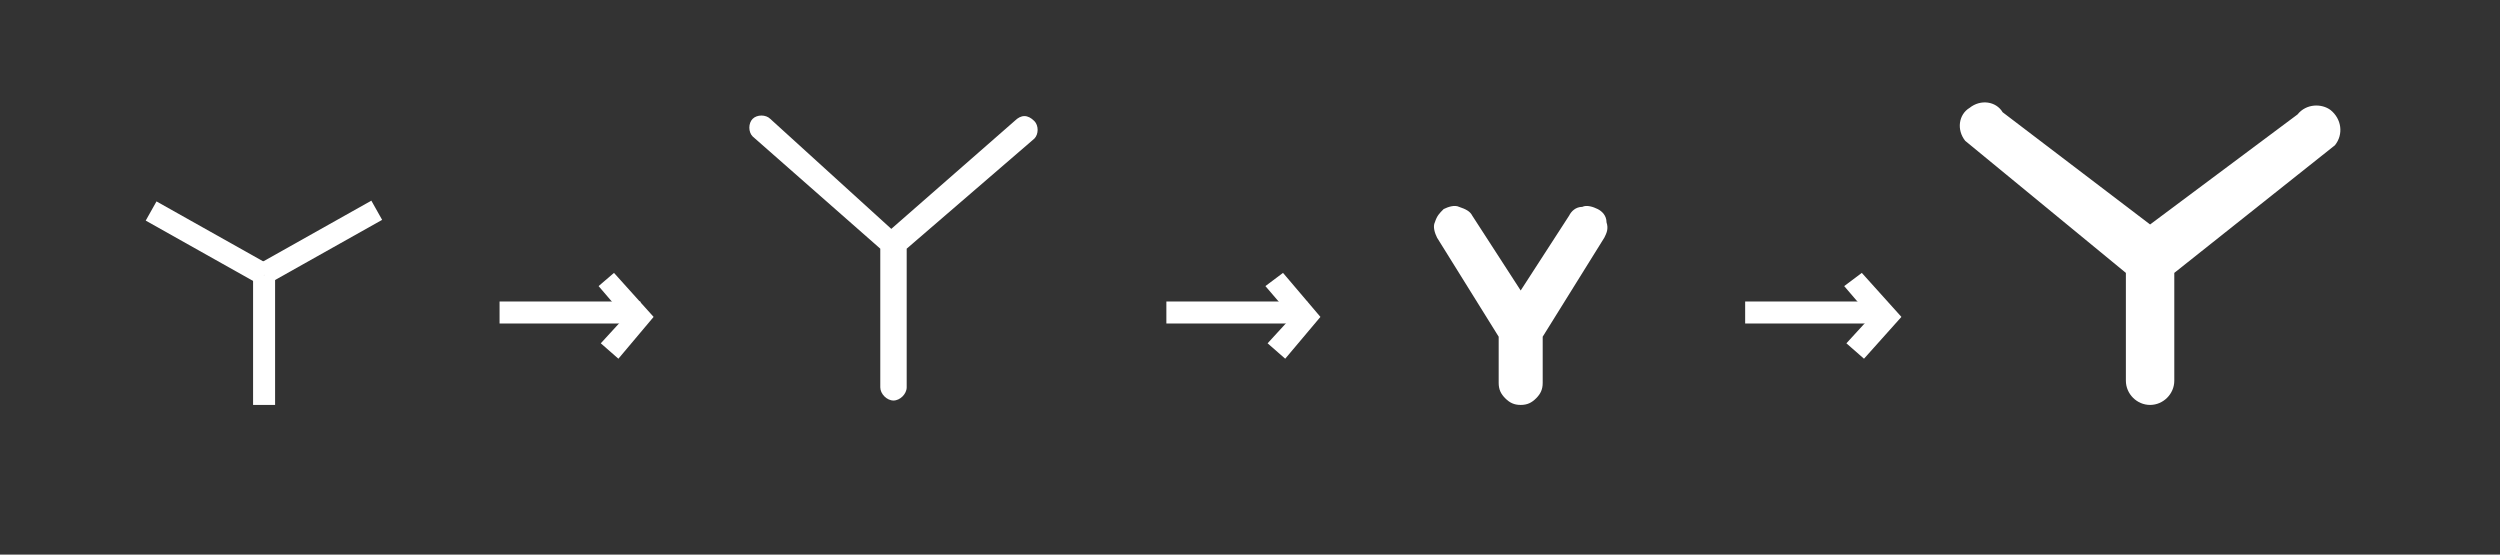<?xml version="1.0" encoding="UTF-8"?> <!-- Generator: Adobe Illustrator 24.3.0, SVG Export Plug-In . SVG Version: 6.00 Build 0) --> <svg xmlns="http://www.w3.org/2000/svg" xmlns:xlink="http://www.w3.org/1999/xlink" id="Слой_1" x="0px" y="0px" viewBox="0 0 113.6 25.2" style="enable-background:new 0 0 113.6 25.2;" xml:space="preserve"><rect x="0" y="0" width="113.6" height="25.2" fill="#333333" stroke="none"/> <style type="text/css"> .st0{fill:#303030;} .st1{fill:#131349;} .st2{fill:#25D9CD;} .st3{fill:#1C1C1C;} .st4{fill:#FFFFFF;} .st5{fill:#FDE84D;} .st6{fill:#4F4F4F;} .st7{fill:#23DBB8;} .st8{fill:none;stroke:#000000;stroke-width:0.25;stroke-miterlimit:10;} .st9{fill:none;stroke:#000000;stroke-linecap:round;stroke-linejoin:round;stroke-miterlimit:10;} .st10{fill:none;stroke:#FFFFFF;stroke-width:2;stroke-linecap:round;stroke-linejoin:round;stroke-miterlimit:10;} .st11{fill:none;stroke:#000000;stroke-width:1.5;stroke-linecap:round;stroke-linejoin:round;stroke-miterlimit:10;} .st12{fill:#2D2D2D;} .st13{fill:#0F0F26;} .st14{fill:#0049FF;} .st15{fill:#3D3329;} .st16{fill:#FFE000;} .st17{fill:#4F2F51;} .st18{fill:#F4146F;} .st19{fill:#00FFFF;} .st20{fill:#FF0080;} .st21{fill:#B400FF;} .st22{fill:#3A3A3A;} .st23{fill:#6D6D6D;} .st24{fill:#353535;} .st25{fill:#0013FF;} .st26{fill:#ADADAD;} .st27{fill:none;stroke:#000000;stroke-miterlimit:10;} </style> <g> <path class="st4" d="M72.6,9.5c0.2,0.1,0.4,0.3,0.4,0.6c0.1,0.3,0,0.5-0.1,0.7l-2.8,4.5v2.1c0,0.3-0.1,0.5-0.3,0.7 c-0.2,0.2-0.4,0.3-0.7,0.3c-0.3,0-0.5-0.1-0.7-0.3c-0.2-0.2-0.3-0.4-0.3-0.7v-2.1l-2.8-4.5c-0.1-0.2-0.2-0.5-0.1-0.7 c0.1-0.3,0.2-0.4,0.4-0.6c0.2-0.1,0.5-0.2,0.7-0.1c0.3,0.1,0.5,0.2,0.6,0.4l2.2,3.4l2.2-3.4c0.1-0.2,0.3-0.4,0.6-0.4 C72.1,9.3,72.4,9.4,72.6,9.5z"></path> <g> <rect x="11.6" y="10.5" transform="matrix(0.872 -0.49 0.49 0.872 -3.531 8.537)" class="st4" width="5.9" height="1"></rect> <rect x="11.5" y="12.5" class="st4" width="1" height="5.9"></rect> <rect x="8.9" y="8.1" transform="matrix(0.49 -0.872 0.872 0.49 -4.803 13.816)" class="st4" width="1" height="5.9"></rect> </g> <path class="st4" d="M46.1,5.5l-5.6,4.9L35,5.4c-0.2-0.2-0.6-0.2-0.8,0c-0.2,0.2-0.2,0.6,0,0.8l5.8,5.1v6.3c0,0.3,0.3,0.6,0.6,0.6 c0.3,0,0.6-0.3,0.6-0.6v-6.3L47,6.3c0.2-0.2,0.2-0.6,0-0.8C46.7,5.2,46.4,5.2,46.1,5.5z"></path> <path class="st4" d="M106.1,6.6l-7.3,5.8v4.9c0,0.6-0.5,1.1-1.1,1.1s-1.1-0.5-1.1-1.1v-4.9l-7.3-6c-0.4-0.5-0.3-1.2,0.2-1.5 C90,4.5,90.7,4.6,91,5.1l6.7,5.1l6.7-5c0.4-0.5,1.1-0.5,1.5-0.2C106.4,5.4,106.5,6.1,106.1,6.6z"></path> <g> <rect x="22.7" y="13.7" class="st4" width="6.4" height="1"></rect> <polygon class="st4" points="28.1,16.3 27.3,15.6 28.4,14.4 27.2,13 27.9,12.4 29.7,14.4 "></polygon> </g> <g> <rect x="53" y="13.7" class="st4" width="6.4" height="1"></rect> <polygon class="st4" points="58.4,16.3 57.6,15.6 58.7,14.4 57.5,13 58.3,12.4 60,14.4 "></polygon> </g> <g> <rect x="79.3" y="13.7" class="st4" width="6.4" height="1"></rect> <polygon class="st4" points="84.7,16.3 83.9,15.6 85,14.4 83.8,13 84.6,12.4 86.4,14.4 "></polygon> </g> </g> </svg> 